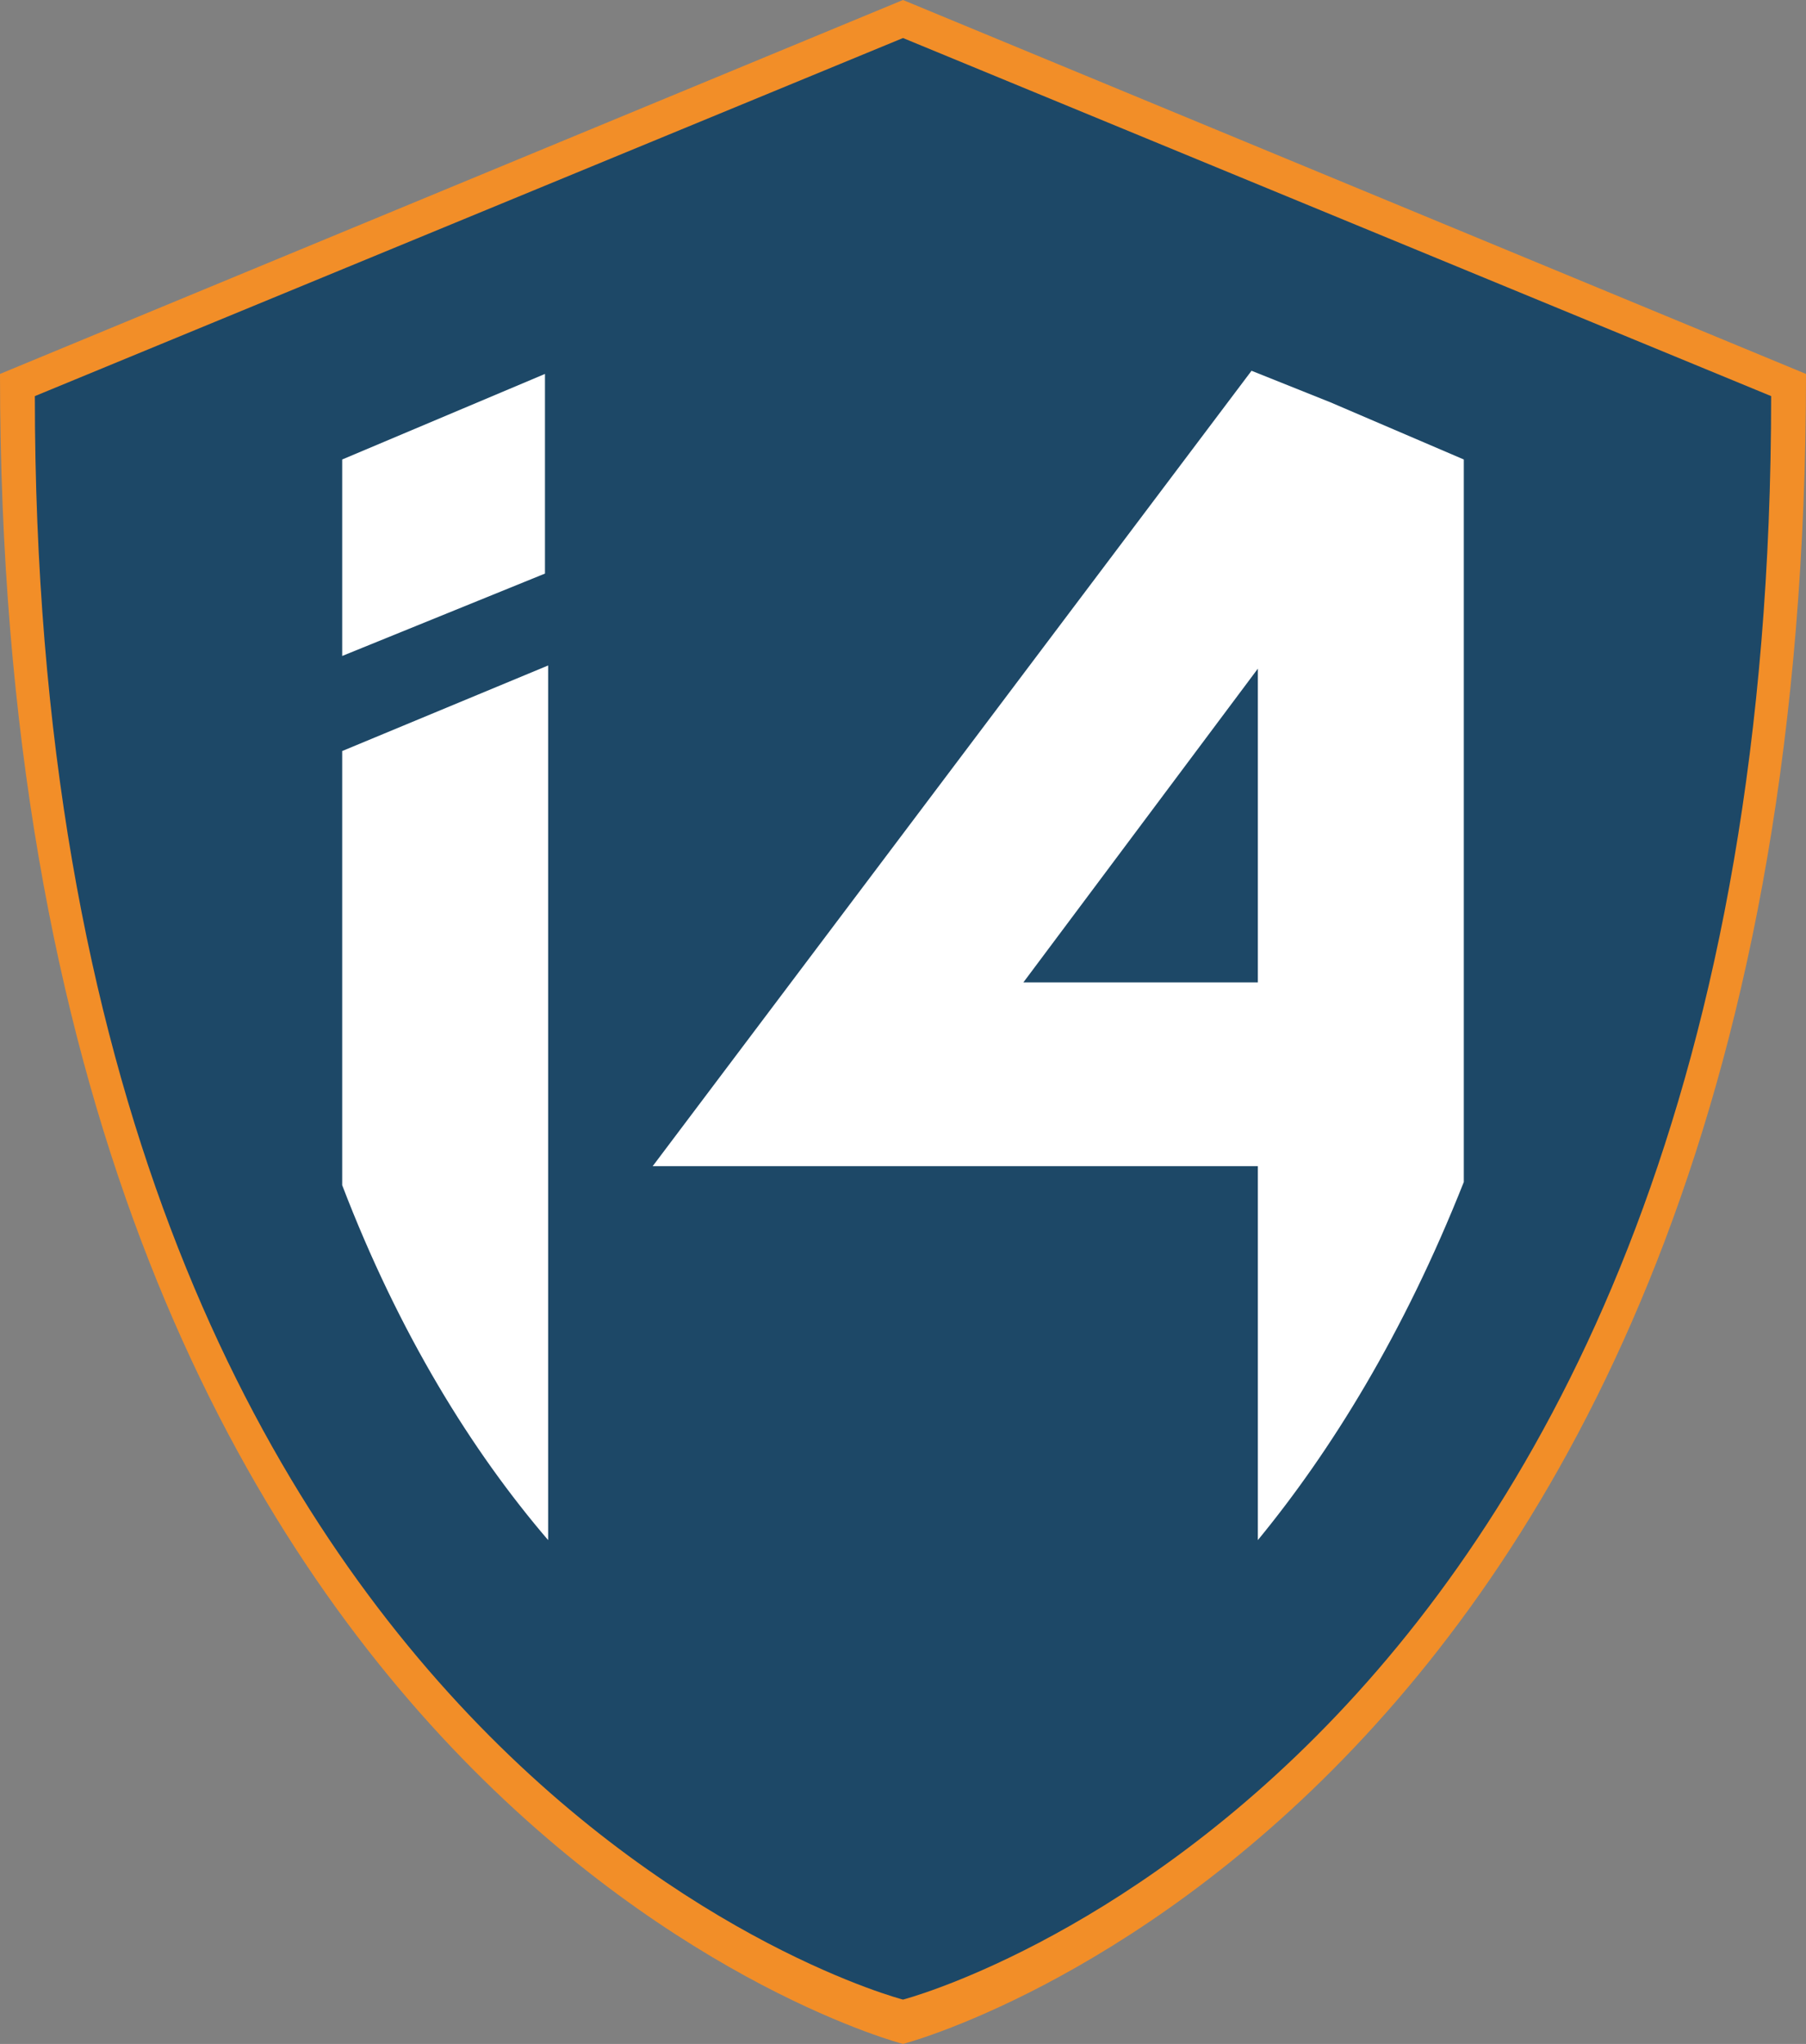 <?xml version="1.0" encoding="UTF-8"?>
<!-- Generator: Adobe Illustrator 26.3.1, SVG Export Plug-In . SVG Version: 6.00 Build 0)  -->
<svg xmlns="http://www.w3.org/2000/svg" xmlns:xlink="http://www.w3.org/1999/xlink" version="1.1" id="Laag_1" x="0px" y="0px" viewBox="0 0 57 64.5" style="enable-background:new 0 0 57 64.5;" xml:space="preserve">
<rect x="0" y="0" width="57" height="64.5" fill="#808080" stroke="none"/>
<style type="text/css">
	.st0{fill:#F28E28;}
	.st1{fill:#1D4867;}
	.st2{fill:#FFFFFF;}
</style>
<path class="st0" d="M28.5,0L0,11.8c0,45.3,28.5,52.7,28.5,52.7S57,57.1,57,11.8L28.5,0z"></path>
<path class="st1" d="M28.5,1.2L1.1,12.5c0,43.5,27.4,50.6,27.4,50.6S55.9,56,55.9,12.5L28.5,1.2z"></path>
<g>
	<path class="st2" d="M10.8,37.4c1.8,4.7,4.1,8.4,6.5,11.2V21l-6.5,2.7V37.4z"></path>
	<polygon class="st2" points="10.8,14.5 10.8,20.7 17.2,18.1 17.2,11.8  "></polygon>
</g>
<path class="st2" d="M20.6,36.8h19.1v11.8c2.3-2.8,4.6-6.5,6.5-11.3V14.5L42,12.7l-2.5-1L20.6,36.8z M39.7,31h-7.4l7.4-9.9V31z"></path>
</svg>
